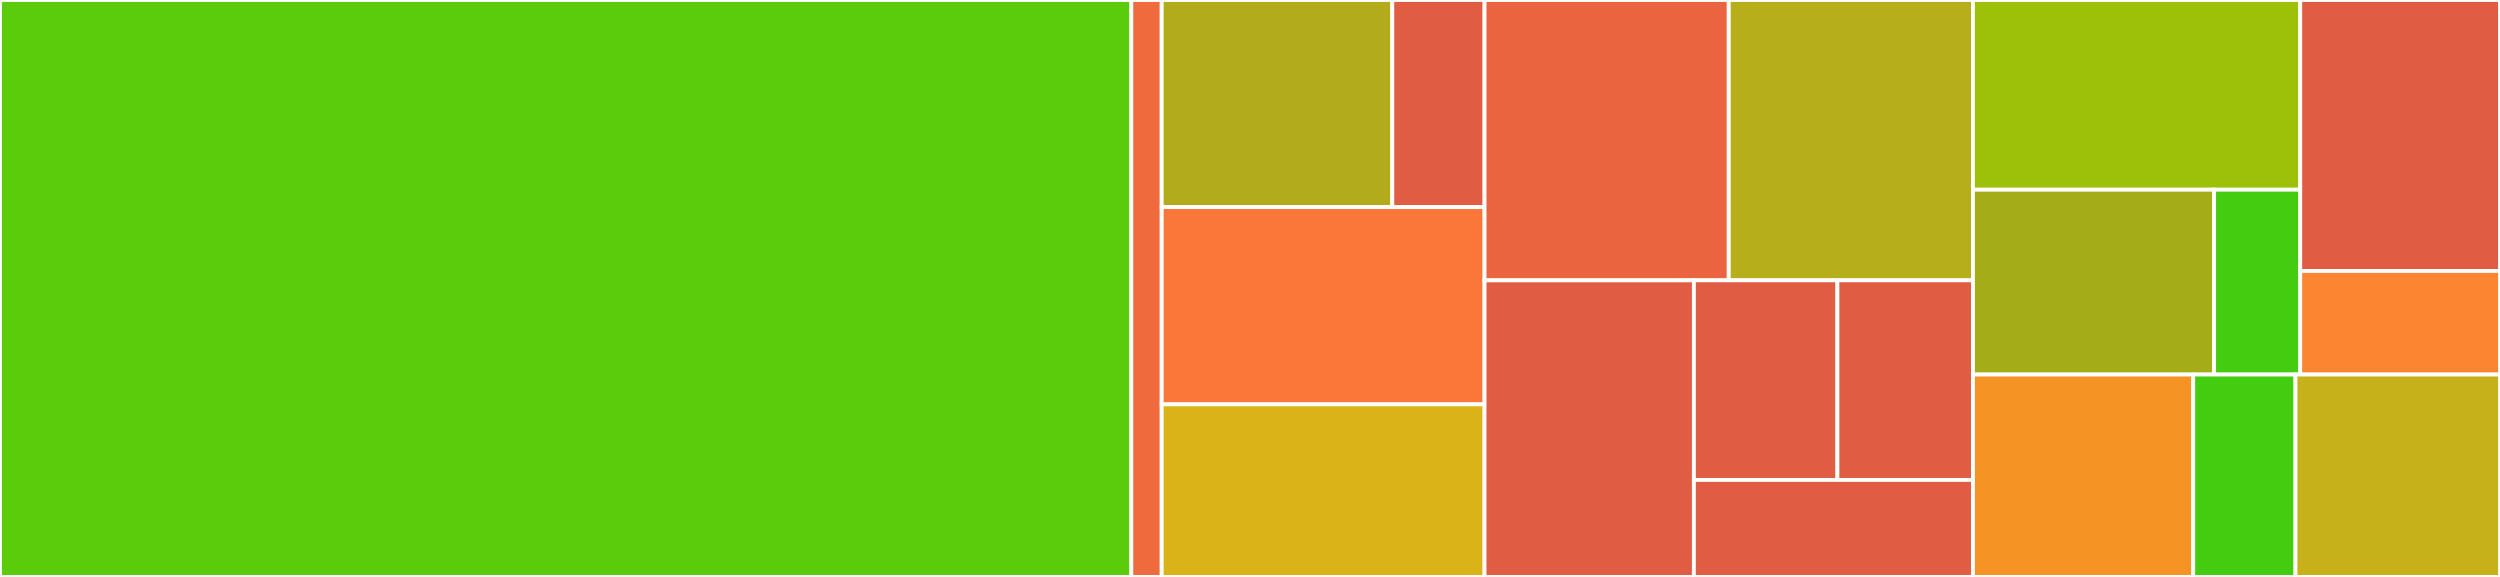 <svg baseProfile="full" width="650" height="150" viewBox="0 0 650 150" version="1.1"
xmlns="http://www.w3.org/2000/svg" xmlns:ev="http://www.w3.org/2001/xml-events"
xmlns:xlink="http://www.w3.org/1999/xlink">

<rect x="0" y="0" width="650" height="150" fill="#333333" stroke="none"/>

<style>rect.s{mask:url(#mask);}</style>
<defs>
  <pattern id="white" width="4" height="4" patternUnits="userSpaceOnUse" patternTransform="rotate(45)">
    <rect width="2" height="2" transform="translate(0,0)" fill="white"></rect>
  </pattern>
  <mask id="mask">
    <rect x="0" y="0" width="100%" height="100%" fill="url(#white)"></rect>
  </mask>
</defs>

<rect x="0" y="0" width="294.15" height="150.0" fill="#5bcc0c" stroke="white" stroke-width="1" class=" tooltipped" data-content="pkg/mutation/envvar.go"><title>pkg/mutation/envvar.go</title></rect>
<rect x="294.15" y="0" width="7.892" height="150" fill="#ef6a3d" stroke="white" stroke-width="1" class=" tooltipped" data-content="pkg/mutation/mutation.go"><title>pkg/mutation/mutation.go</title></rect>
<rect x="302.042" y="0" width="59.957" height="53.846" fill="#b2ac1c" stroke="white" stroke-width="1" class=" tooltipped" data-content="pkg/config/config.go"><title>pkg/config/config.go</title></rect>
<rect x="361.999" y="0" width="23.983" height="53.846" fill="#e05d44" stroke="white" stroke-width="1" class=" tooltipped" data-content="pkg/config/k8sClient.go"><title>pkg/config/k8sClient.go</title></rect>
<rect x="302.042" y="53.846" width="83.94" height="51.282" fill="#fa7739" stroke="white" stroke-width="1" class=" tooltipped" data-content="pkg/handler/handler.go"><title>pkg/handler/handler.go</title></rect>
<rect x="302.042" y="105.128" width="83.94" height="44.872" fill="#d9b318" stroke="white" stroke-width="1" class=" tooltipped" data-content="pkg/reloader/reloader.go"><title>pkg/reloader/reloader.go</title></rect>
<rect x="385.982" y="0" width="63.493" height="72.881" fill="#ea653f" stroke="white" stroke-width="1" class=" tooltipped" data-content="lm-config-reloader/pkg/sync/configmap.go"><title>lm-config-reloader/pkg/sync/configmap.go</title></rect>
<rect x="449.476" y="0" width="63.493" height="72.881" fill="#b7ae1c" stroke="white" stroke-width="1" class=" tooltipped" data-content="lm-config-reloader/pkg/sync/validator.go"><title>lm-config-reloader/pkg/sync/validator.go</title></rect>
<rect x="385.982" y="72.881" width="54.423" height="77.119" fill="#e05d44" stroke="white" stroke-width="1" class=" tooltipped" data-content="lm-config-reloader/pkg/sync/mutatingwebhook.go"><title>lm-config-reloader/pkg/sync/mutatingwebhook.go</title></rect>
<rect x="440.405" y="72.881" width="37.319" height="51.907" fill="#e05d44" stroke="white" stroke-width="1" class=" tooltipped" data-content="lm-config-reloader/pkg/sync/podannotatator.go"><title>lm-config-reloader/pkg/sync/podannotatator.go</title></rect>
<rect x="477.724" y="72.881" width="35.245" height="51.907" fill="#e05d44" stroke="white" stroke-width="1" class=" tooltipped" data-content="lm-config-reloader/pkg/sync/factory.go"><title>lm-config-reloader/pkg/sync/factory.go</title></rect>
<rect x="440.405" y="124.788" width="72.564" height="25.212" fill="#e05d44" stroke="white" stroke-width="1" class=" tooltipped" data-content="lm-config-reloader/pkg/sync/remotereload.go"><title>lm-config-reloader/pkg/sync/remotereload.go</title></rect>
<rect x="512.969" y="0" width="85.092" height="49.323" fill="#9dc008" stroke="white" stroke-width="1" class=" tooltipped" data-content="lm-config-reloader/pkg/provider/git.go"><title>lm-config-reloader/pkg/provider/git.go</title></rect>
<rect x="512.969" y="49.323" width="62.699" height="48.059" fill="#a4ad17" stroke="white" stroke-width="1" class=" tooltipped" data-content="lm-config-reloader/pkg/provider/validator.go"><title>lm-config-reloader/pkg/provider/validator.go</title></rect>
<rect x="575.668" y="49.323" width="22.393" height="48.059" fill="#4c1" stroke="white" stroke-width="1" class=" tooltipped" data-content="lm-config-reloader/pkg/provider/provider.go"><title>lm-config-reloader/pkg/provider/provider.go</title></rect>
<rect x="598.061" y="0" width="51.939" height="70.447" fill="#e05d44" stroke="white" stroke-width="1" class=" tooltipped" data-content="lm-config-reloader/pkg/config/k8sClient.go"><title>lm-config-reloader/pkg/config/k8sClient.go</title></rect>
<rect x="598.061" y="70.447" width="51.939" height="26.936" fill="#fb8530" stroke="white" stroke-width="1" class=" tooltipped" data-content="lm-config-reloader/pkg/config/config.go"><title>lm-config-reloader/pkg/config/config.go</title></rect>
<rect x="512.969" y="97.382" width="57.267" height="52.618" fill="#f59425" stroke="white" stroke-width="1" class=" tooltipped" data-content="lm-config-reloader/pkg/reloader/reloader.go"><title>lm-config-reloader/pkg/reloader/reloader.go</title></rect>
<rect x="570.236" y="97.382" width="26.588" height="52.618" fill="#4c1" stroke="white" stroke-width="1" class=" tooltipped" data-content="lm-config-reloader/pkg/reloader/validator.go"><title>lm-config-reloader/pkg/reloader/validator.go</title></rect>
<rect x="596.824" y="97.382" width="53.176" height="52.618" fill="#c6b11a" stroke="white" stroke-width="1" class=" tooltipped" data-content="lm-config-reloader/pkg/watcher/watcher.go"><title>lm-config-reloader/pkg/watcher/watcher.go</title></rect>
</svg>
